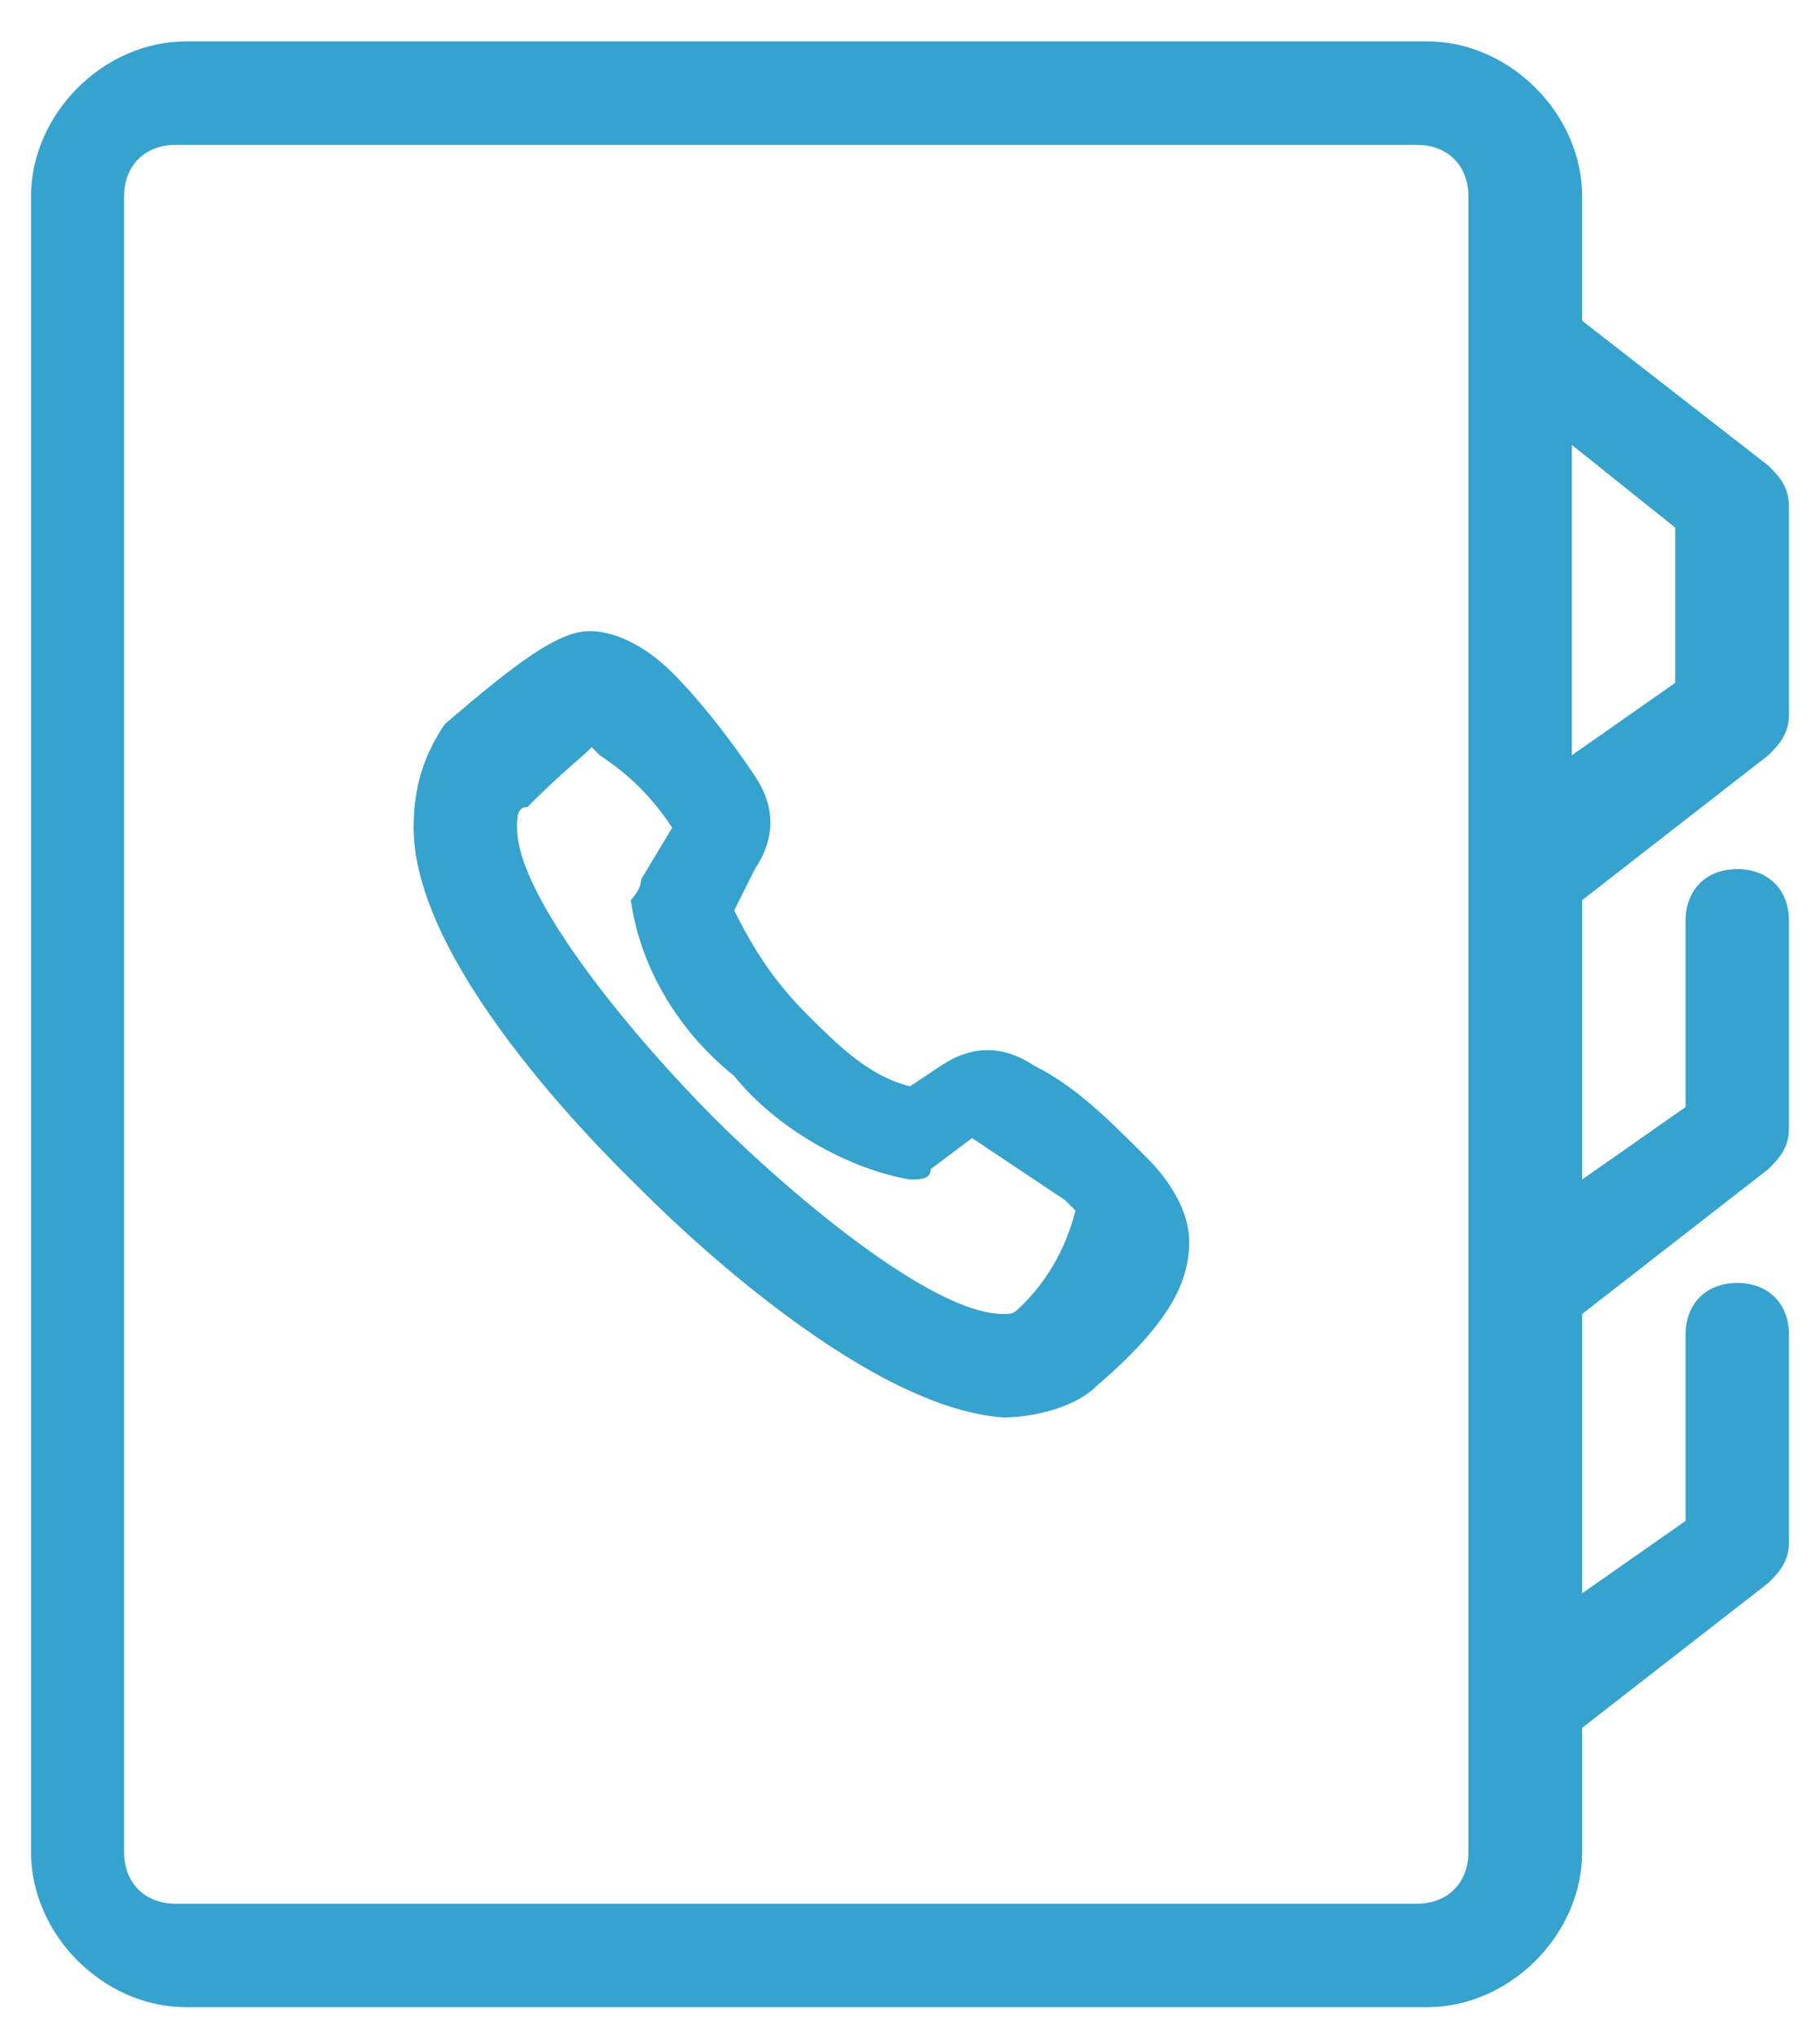 <?xml version="1.0" encoding="utf-8"?>
<!-- Generator: Adobe Illustrator 25.2.1, SVG Export Plug-In . SVG Version: 6.00 Build 0)  -->
<svg version="1.1" id="Layer_1" xmlns="http://www.w3.org/2000/svg" xmlns:xlink="http://www.w3.org/1999/xlink" x="0px" y="0px"
	 viewBox="0 0 17.6 19.7" style="enable-background:new 0 0 17.6 19.7;" xml:space="preserve">
<style type="text/css">
	.st0{fill:#36A2CE;}
</style>
<g>
	<path class="st0" d="M17.1,7.3c0.1-0.1,0.2-0.2,0.2-0.4v-2c0-0.2-0.1-0.3-0.2-0.4l-1.8-1.4V1.9c0-0.8-0.7-1.5-1.5-1.5h-12
		c-0.8,0-1.5,0.7-1.5,1.5v16c0,0.8,0.7,1.5,1.5,1.5h12c0.8,0,1.5-0.7,1.5-1.5v-1.2l1.8-1.4c0.1-0.1,0.2-0.2,0.2-0.4v-2
		c0-0.3-0.2-0.5-0.5-0.5s-0.5,0.2-0.5,0.5v1.8l-1,0.7v-2.7l1.8-1.4c0.1-0.1,0.2-0.2,0.2-0.4v-2c0-0.3-0.2-0.5-0.5-0.5
		s-0.5,0.2-0.5,0.5v1.8l-1,0.7V8.7L17.1,7.3z M16.2,5.1v1.5l-1,0.7v-3L16.2,5.1z M14.2,17.9c0,0.3-0.2,0.5-0.5,0.5h-12
		c-0.3,0-0.5-0.2-0.5-0.5v-16c0-0.3,0.2-0.5,0.5-0.5h12c0.3,0,0.5,0.2,0.5,0.5V17.9z M10,10.3c-0.3-0.2-0.6-0.2-0.9,0l-0.3,0.2
		c-0.4-0.1-0.7-0.4-1-0.7c-0.3-0.3-0.5-0.6-0.7-1l0.2-0.4c0.2-0.3,0.2-0.6,0-0.9C7.1,7.2,6.8,6.8,6.5,6.5C6.3,6.3,6,6.1,5.7,6.1
		C5.4,6.1,5,6.4,4.3,7C4.1,7.3,4,7.6,4,8c0,1.4,2,3.3,2.2,3.5s2.1,2.1,3.5,2.2l0,0c0.3,0,0.7-0.1,0.9-0.3c0.7-0.6,0.9-1,0.9-1.4
		c0-0.3-0.2-0.6-0.4-0.8C10.7,10.8,10.4,10.5,10,10.3z M9.9,12.6c-0.1,0.1-0.1,0.1-0.2,0.1c-0.7,0-2.1-1.2-2.8-1.9S5,8.7,5,8
		c0-0.1,0-0.2,0.1-0.2c0.5-0.5,0.7-0.6,0.6-0.6l0.1,0.1C6.1,7.5,6.3,7.7,6.5,8L6.2,8.5c0,0.1-0.1,0.2-0.1,0.2c0.1,0.7,0.5,1.3,1,1.7
		c0.4,0.5,1.1,0.9,1.7,1c0.1,0,0.2,0,0.2-0.1l0.4-0.3c0.3,0.2,0.6,0.4,0.9,0.6c0,0,0.1,0.1,0.1,0.1C10.3,12.1,10.1,12.4,9.9,12.6z"
		/>
</g>
</svg>
